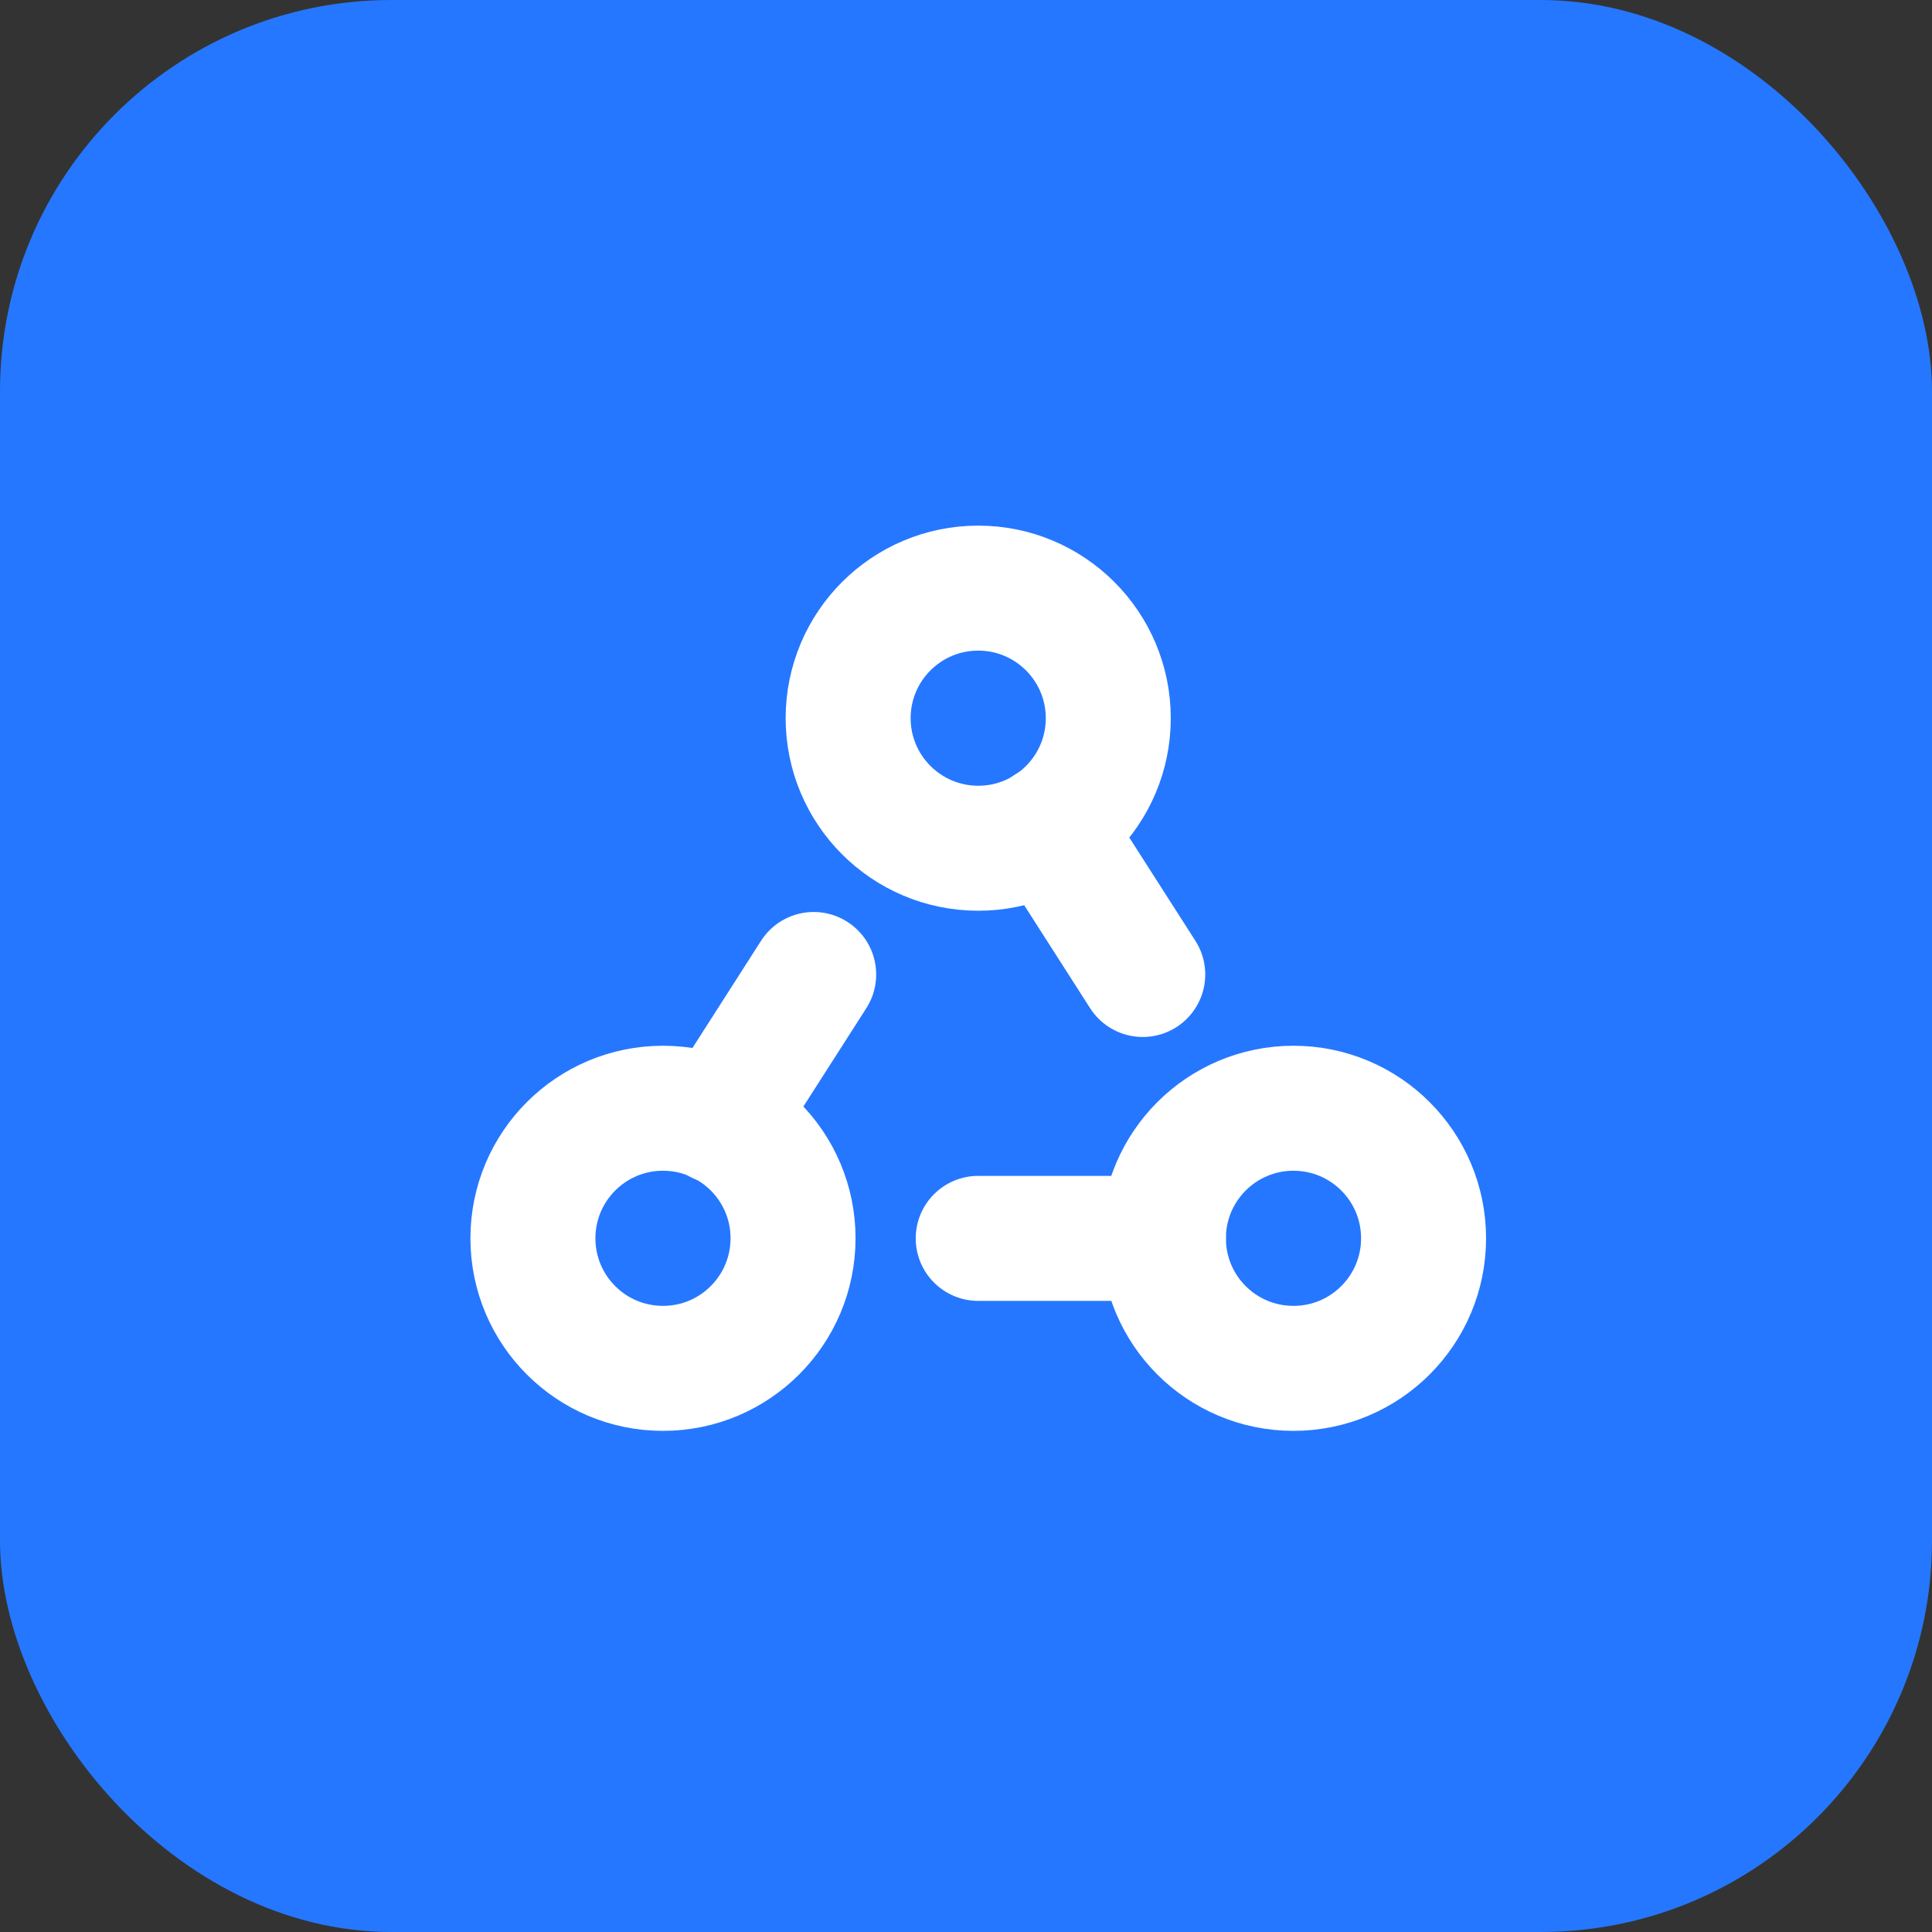 <?xml version="1.0" encoding="UTF-8"?> <svg xmlns="http://www.w3.org/2000/svg" width="56" height="56" viewBox="0 0 56 56" fill="none"><rect x="0" y="0" width="56" height="56" fill="#333333" stroke="none"/><g clip-path="url(#clip0_251_81)"><rect y="0" width="56" height="56" rx="11.342" fill="#2577FF"></rect><path fill-rule="evenodd" clip-rule="evenodd" d="M24.584 20.817V20.817C24.584 18.736 26.271 17.047 28.354 17.047V17.047C30.436 17.047 32.124 18.734 32.124 20.817V20.817C32.124 22.899 30.437 24.587 28.354 24.587V24.587C26.271 24.585 24.584 22.897 24.584 20.817Z" stroke="white" stroke-width="3.623" stroke-linecap="round" stroke-linejoin="round"></path><path fill-rule="evenodd" clip-rule="evenodd" d="M15.447 35.893V35.893C15.447 33.811 17.134 32.123 19.217 32.123V32.123C21.299 32.123 22.987 33.81 22.987 35.893V35.893C22.986 37.974 21.3 39.663 19.217 39.663V39.663C17.134 39.663 15.447 37.976 15.447 35.893Z" stroke="white" stroke-width="3.623" stroke-linecap="round" stroke-linejoin="round"></path><path fill-rule="evenodd" clip-rule="evenodd" d="M33.722 35.893V35.893C33.722 33.811 35.41 32.123 37.492 32.123V32.123C39.574 32.123 41.263 33.81 41.263 35.893V35.893C41.263 37.974 39.575 39.663 37.492 39.663V39.663C35.408 39.663 33.722 37.976 33.722 35.893V35.893Z" stroke="white" stroke-width="3.623" stroke-linecap="round" stroke-linejoin="round"></path><path d="M23.585 28.246L20.855 32.512" stroke="white" stroke-width="3.623" stroke-linecap="round" stroke-linejoin="round"></path><path d="M30.392 23.98L33.123 28.246" stroke="white" stroke-width="3.623" stroke-linecap="round" stroke-linejoin="round"></path><path d="M33.721 35.895H28.354" stroke="white" stroke-width="3.623" stroke-linecap="round" stroke-linejoin="round"></path></g><defs><clipPath id="clip0_251_81"><rect width="56" height="56" fill="white" transform="translate(0 0)"></rect></clipPath></defs></svg> 